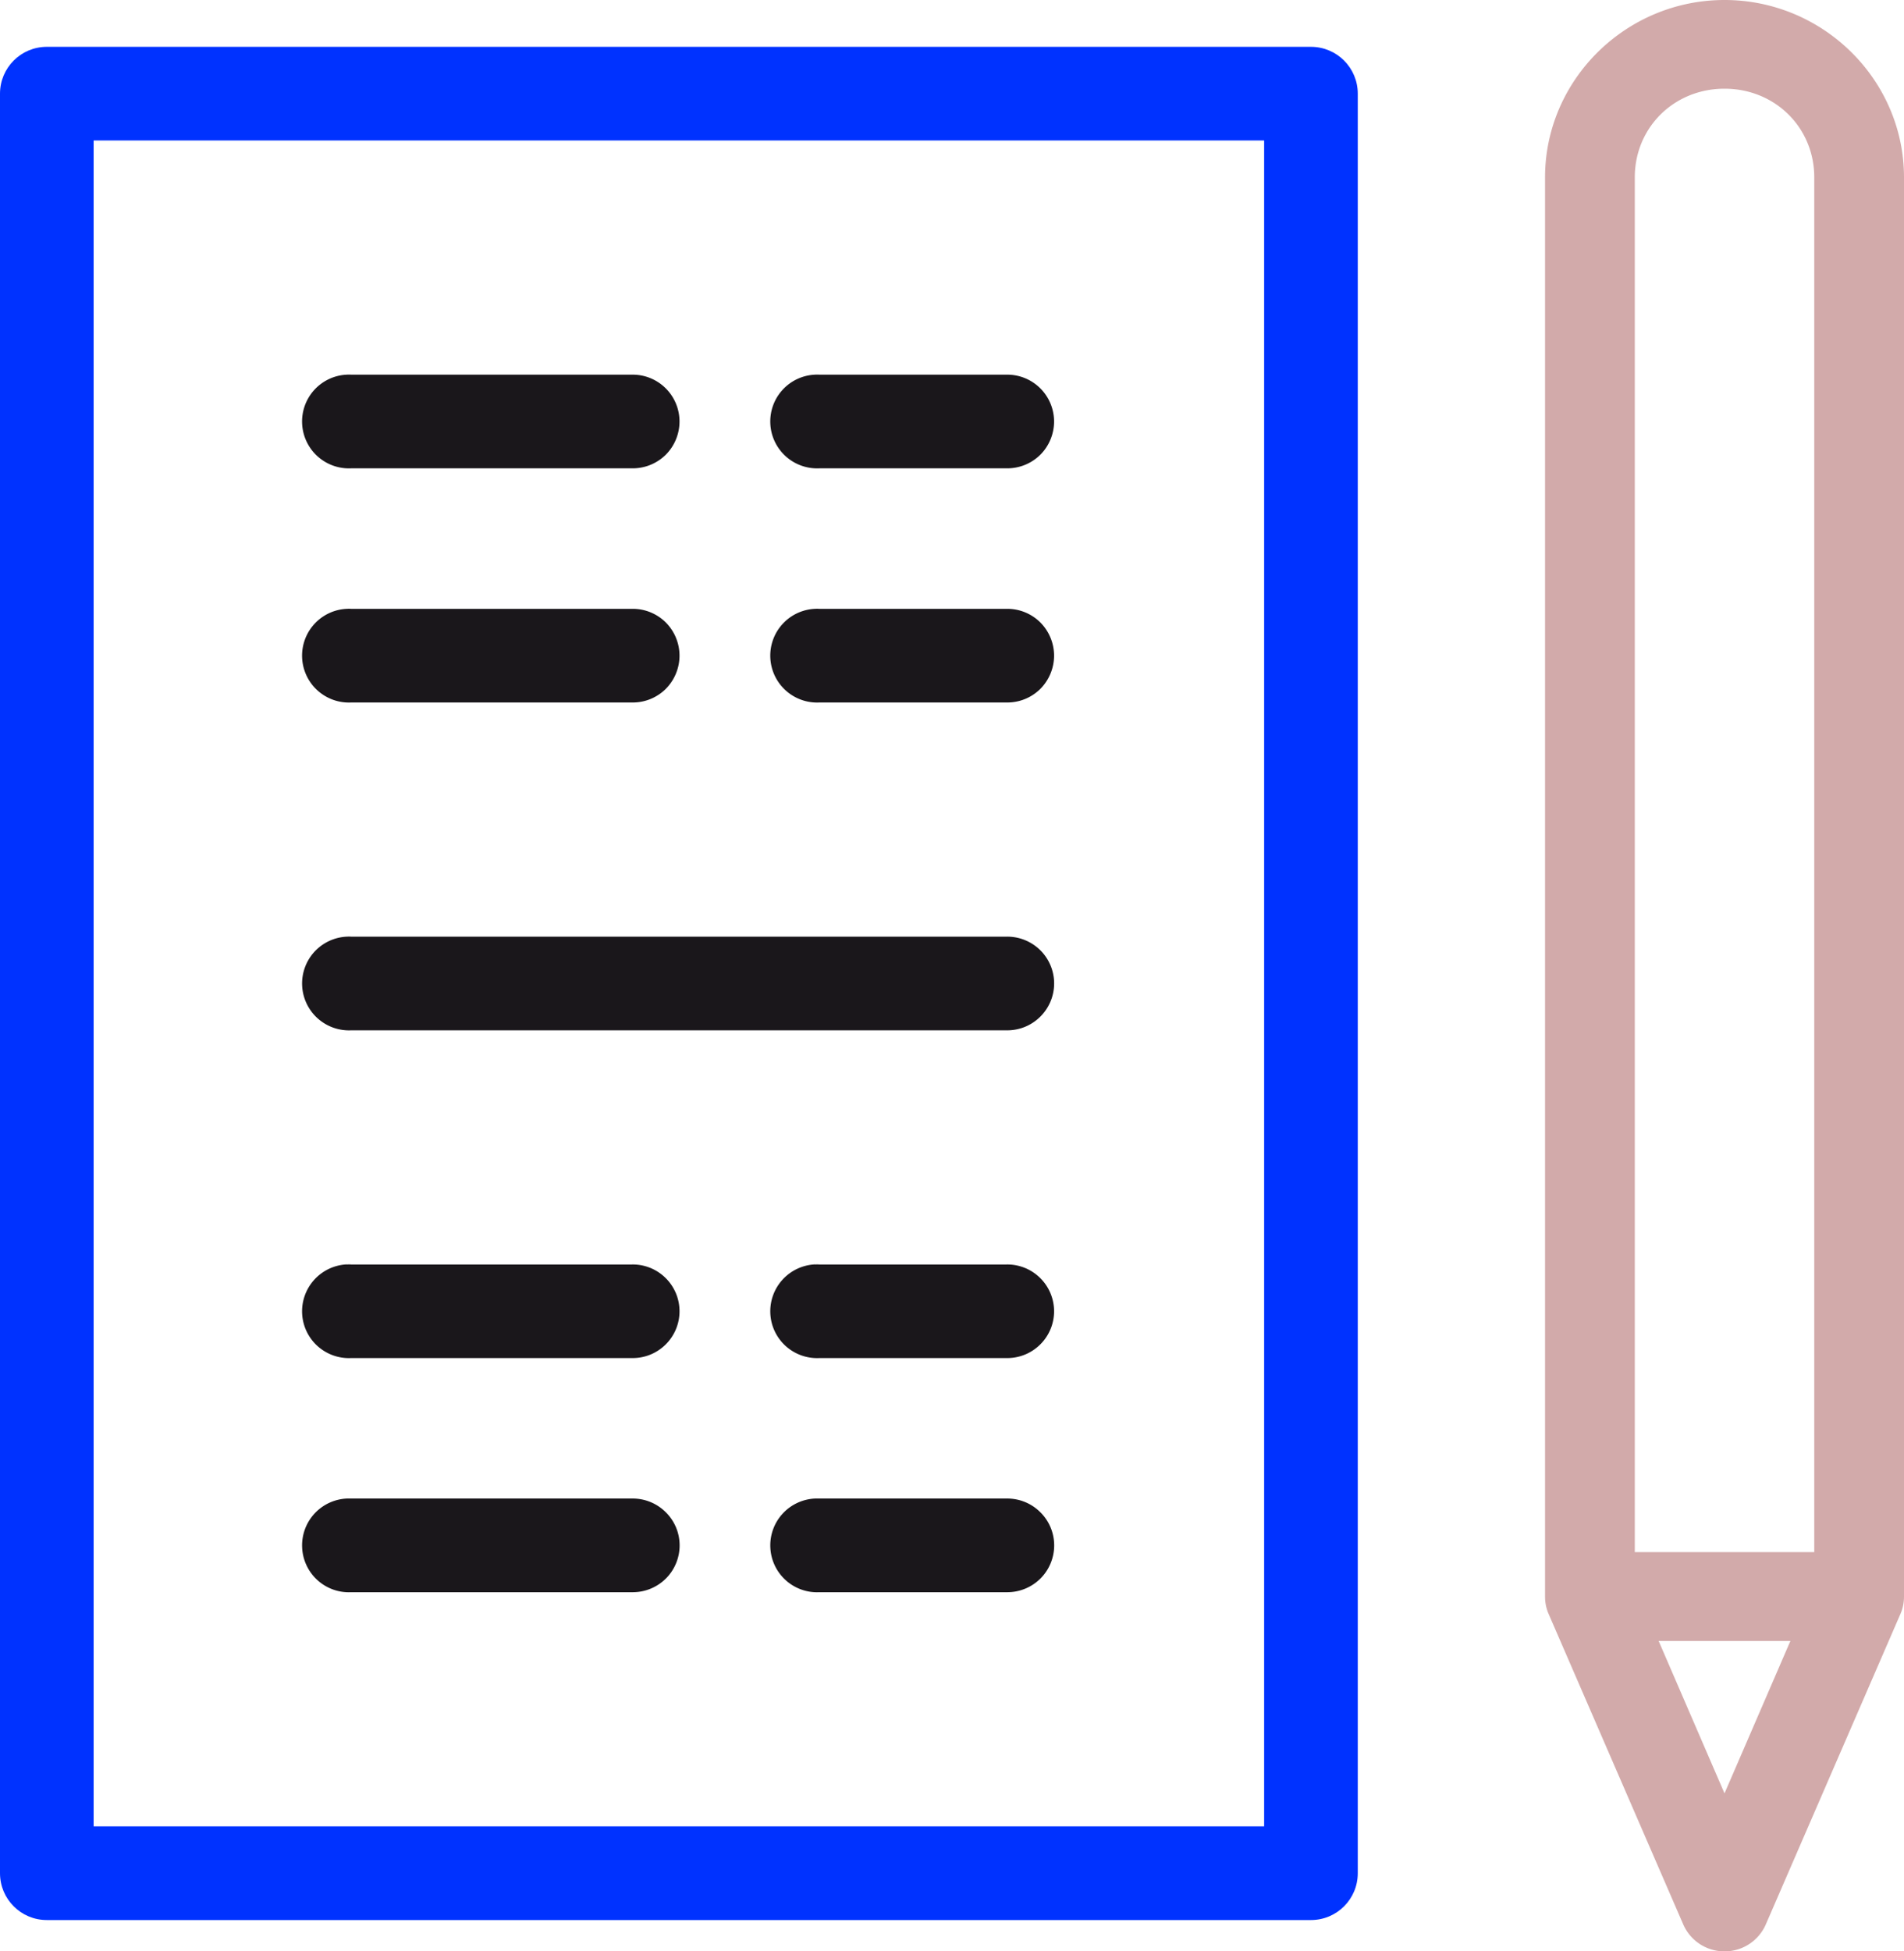 <svg width="122" height="125" viewBox="0 0 122 125" xmlns="http://www.w3.org/2000/svg"><title>Group 6</title><g fill="none" fill-rule="evenodd"><path d="M110.5 0C104.177 0 99 5.116 99 11.364v90.903c0 .383.073.76.225 1.11l8.625 19.886A2.874 2.874 0 0 0 110.5 125a2.874 2.874 0 0 0 2.65-1.737l8.625-19.886c.152-.35.225-.727.225-1.11V11.364C122 5.116 116.823 0 110.5 0zm0 5.682c3.234 0 5.75 2.486 5.75 5.682v88.062h-11.5V11.364c0-3.196 2.516-5.682 5.75-5.682zm-4.223 99.432h8.445l-4.223 9.765-4.222-9.765z" fill="#D2AAAA"/><path d="M3 3h81c1.658 0 3 1.342 3 3v113.994c0 1.658-1.342 3-3 3H3c-1.658 0-3-1.342-3-3V6c0-1.658 1.342-3 3-3zm3 6v107.994h75V9H6z" fill="#0032FF"/><path d="M22.218 24a2.25 2.25 0 0 1 .281 0h18a3.002 3.002 0 0 1 3.041 3c0 .803-.322 1.576-.89 2.139A3.01 3.01 0 0 1 40.5 30h-18a3.002 3.002 0 0 1-3.141-2.86A3.002 3.002 0 0 1 22.218 24zm30 0a2.25 2.25 0 0 1 .281 0h12a3.002 3.002 0 0 1 3.041 3c0 .803-.322 1.576-.89 2.139A3.01 3.01 0 0 1 64.5 30h-12a3.002 3.002 0 0 1-3.141-2.86A3.002 3.002 0 0 1 52.218 24zm-30 15a2.25 2.25 0 0 1 .281 0h18a3.01 3.01 0 0 1 2.15.861c.57.569.891 1.336.891 2.139 0 .803-.322 1.57-.89 2.139A3.01 3.01 0 0 1 40.5 45h-18a3.002 3.002 0 0 1-3.141-2.86A3.002 3.002 0 0 1 22.218 39zm30 0a2.25 2.25 0 0 1 .281 0h12a3.01 3.01 0 0 1 2.15.861c.57.569.891 1.336.891 2.139 0 .803-.322 1.57-.89 2.139A3.01 3.01 0 0 1 64.5 45h-12a3.002 3.002 0 0 1-3.141-2.86A3.002 3.002 0 0 1 52.218 39zm-30 21a2.25 2.25 0 0 1 .281 0h42a3.01 3.01 0 0 1 2.15.861 2.996 2.996 0 0 1 0 4.272A2.991 2.991 0 0 1 64.5 66h-42a3.005 3.005 0 0 1-3.14-2.86A3.002 3.002 0 0 1 22.218 60zm0 21c.094-.006.188-.006.281 0h18a2.987 2.987 0 0 1 2.145.861 2.993 2.993 0 0 1 0 4.272 2.987 2.987 0 0 1-2.145.861h-18a2.998 2.998 0 0 1-3.14-2.86 3.009 3.009 0 0 1 2.859-3.14V81zm30 0c.094-.006.188-.006.281 0h12a2.987 2.987 0 0 1 2.145.861 2.993 2.993 0 0 1 0 4.272 2.987 2.987 0 0 1-2.145.861h-12a2.998 2.998 0 0 1-3.14-2.86 3.009 3.009 0 0 1 2.859-3.14V81zm-30 15v-.006H40.5a2.991 2.991 0 0 1 2.15.867c.575.563.897 1.33.897 2.133 0 .803-.322 1.576-.896 2.139a3.01 3.01 0 0 1-2.15.861h-18a2.998 2.998 0 0 1-3.141-2.86 3.002 3.002 0 0 1 2.859-3.14V96zm30 0v-.006H64.5a2.991 2.991 0 0 1 2.15.867c.575.563.897 1.33.897 2.133 0 .803-.322 1.576-.896 2.139a3.01 3.01 0 0 1-2.15.861h-12a2.998 2.998 0 0 1-3.141-2.86 3.002 3.002 0 0 1 2.859-3.14V96z" fill="#1A171B"/></g></svg>